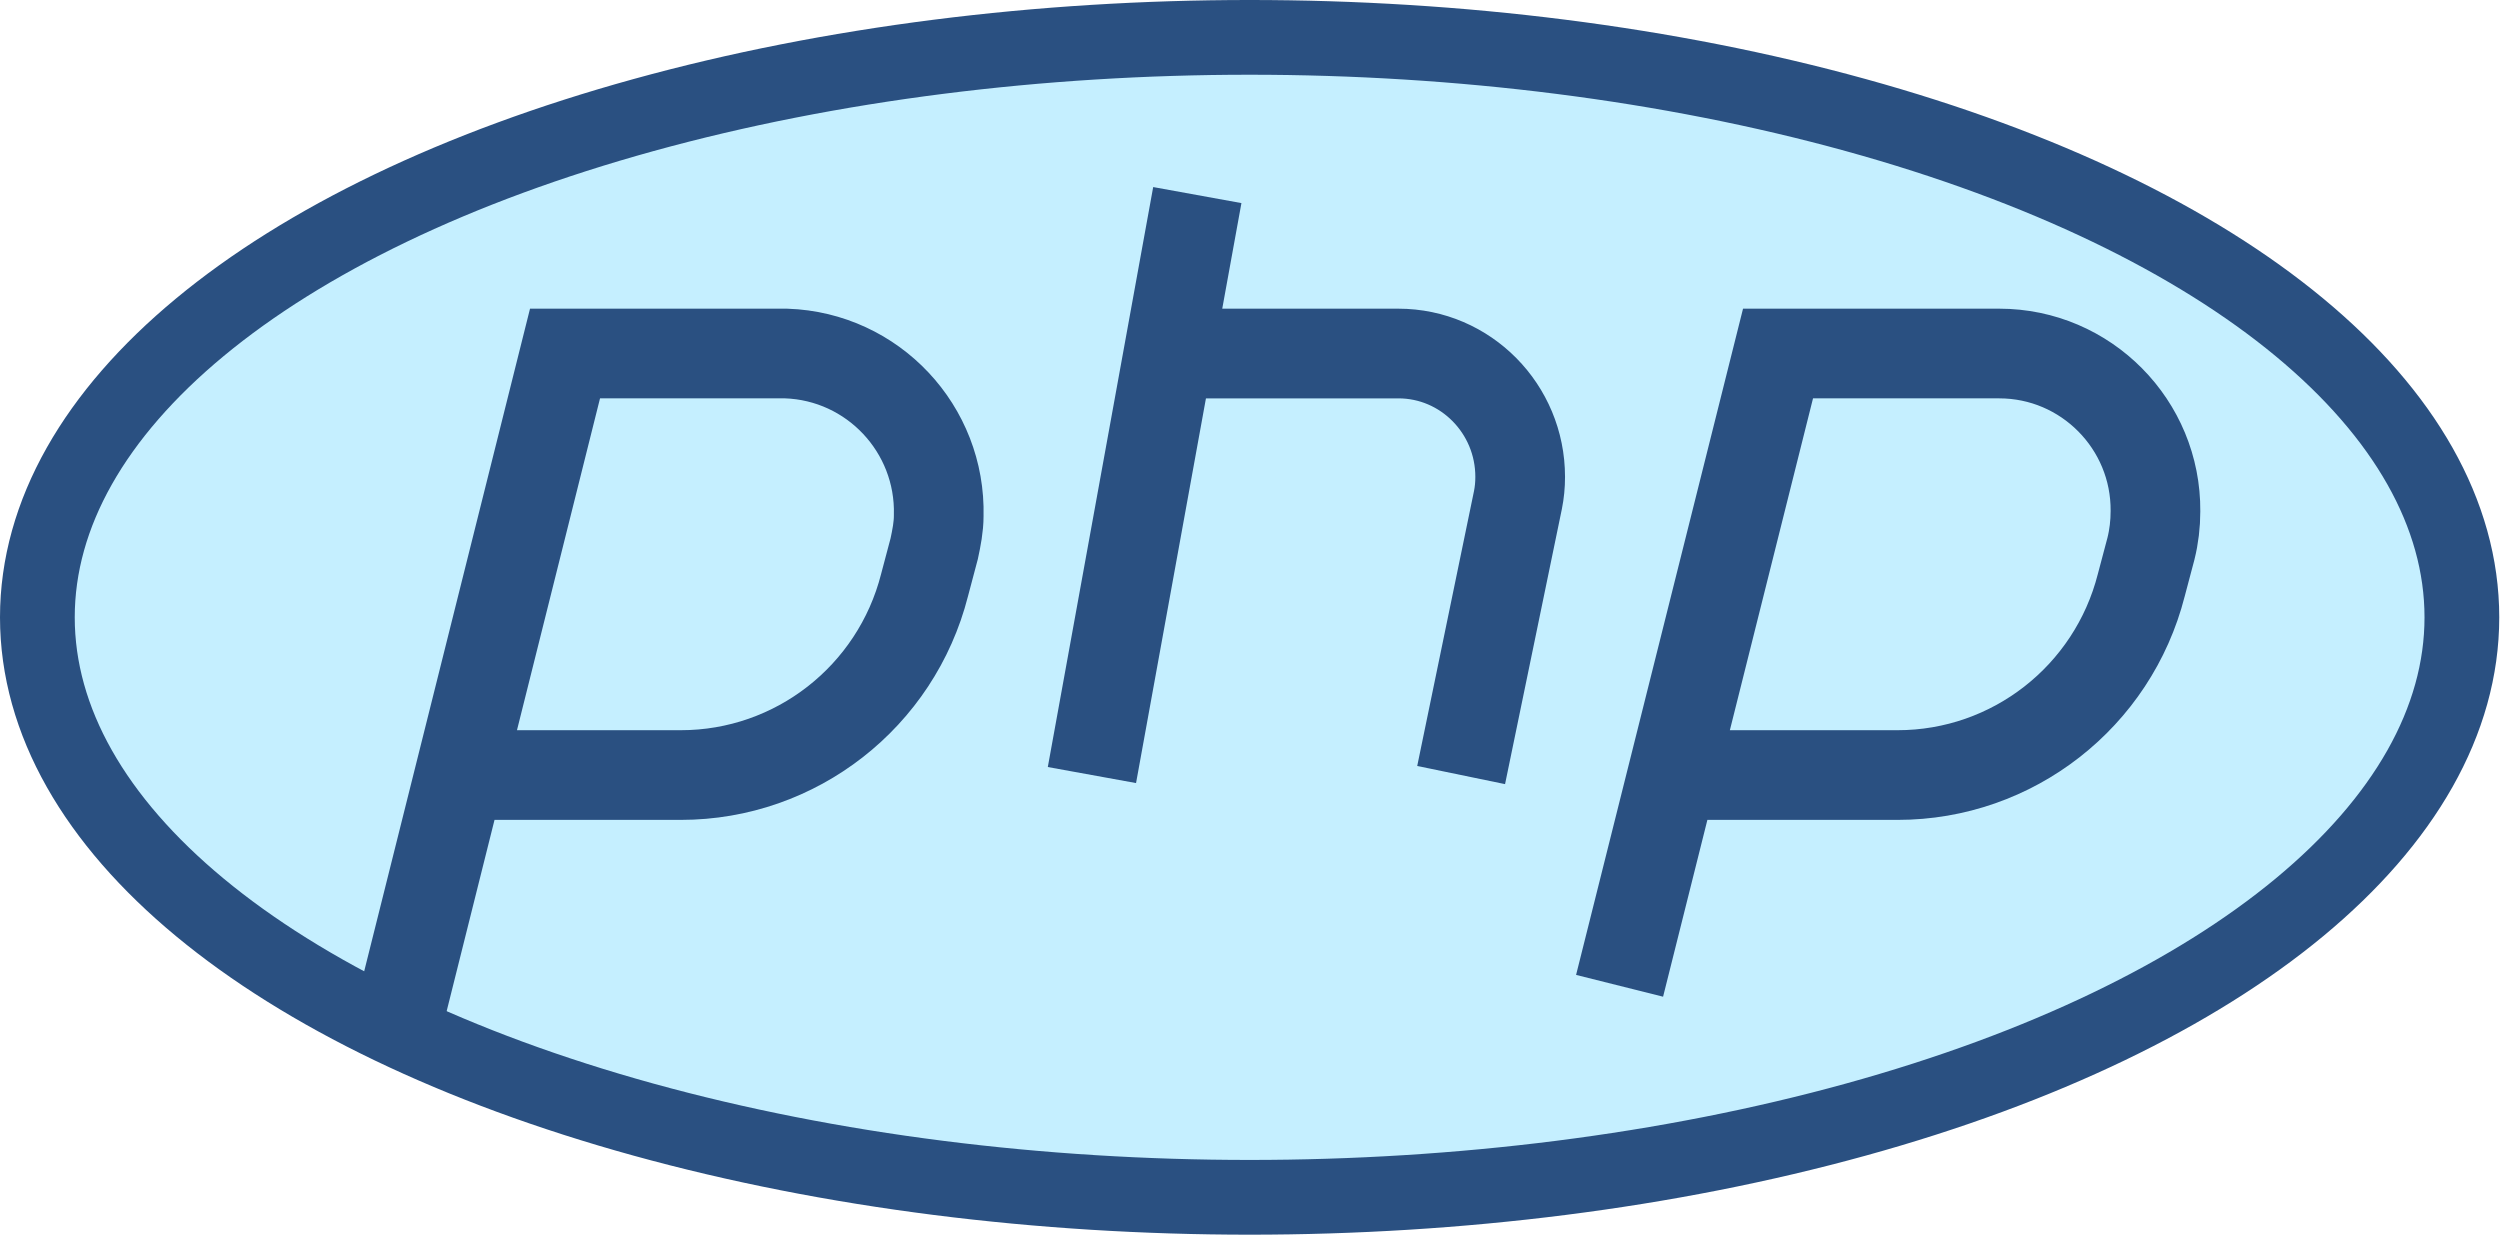 <?xml version="1.0" encoding="UTF-8"?>
<svg id="Layer_2" data-name="Layer 2" xmlns="http://www.w3.org/2000/svg" viewBox="0 0 33.45 16.52">
  <defs>
    <style>
      .cls-1, .cls-2 {
        fill: #c5efff;
        stroke: #2a5081;
        stroke-miterlimit: 10;
      }

      .cls-2 {
        stroke-width: 1.2px;
      }
    </style>
  </defs>
  <g id="Layer_2-2" data-name="Layer 2">
    <g>
      <ellipse class="cls-1" cx="16.72" cy="8.26" rx="16.22" ry="7.76"/>
      <path class="cls-2" d="m5.36,13.52l2.2-8.79h2.96c1.16.04,2.07,1.01,2.04,2.17,0,.15-.03.3-.06.44l-.13.49c-.38,1.49-1.72,2.54-3.26,2.54h-2.96m15.52,2.82l2.12-8.46h2.96c1.16,0,2.1.95,2.09,2.11,0,.17-.02.34-.06.5l-.13.49c-.38,1.49-1.72,2.54-3.26,2.54h-3.02m-6.35-7.76l-1.41,7.76m1.41-5.64h2.69c.9,0,1.63.74,1.63,1.65,0,.11-.01.21-.03.31l-.76,3.68"/>
    </g>
  </g>
</svg>